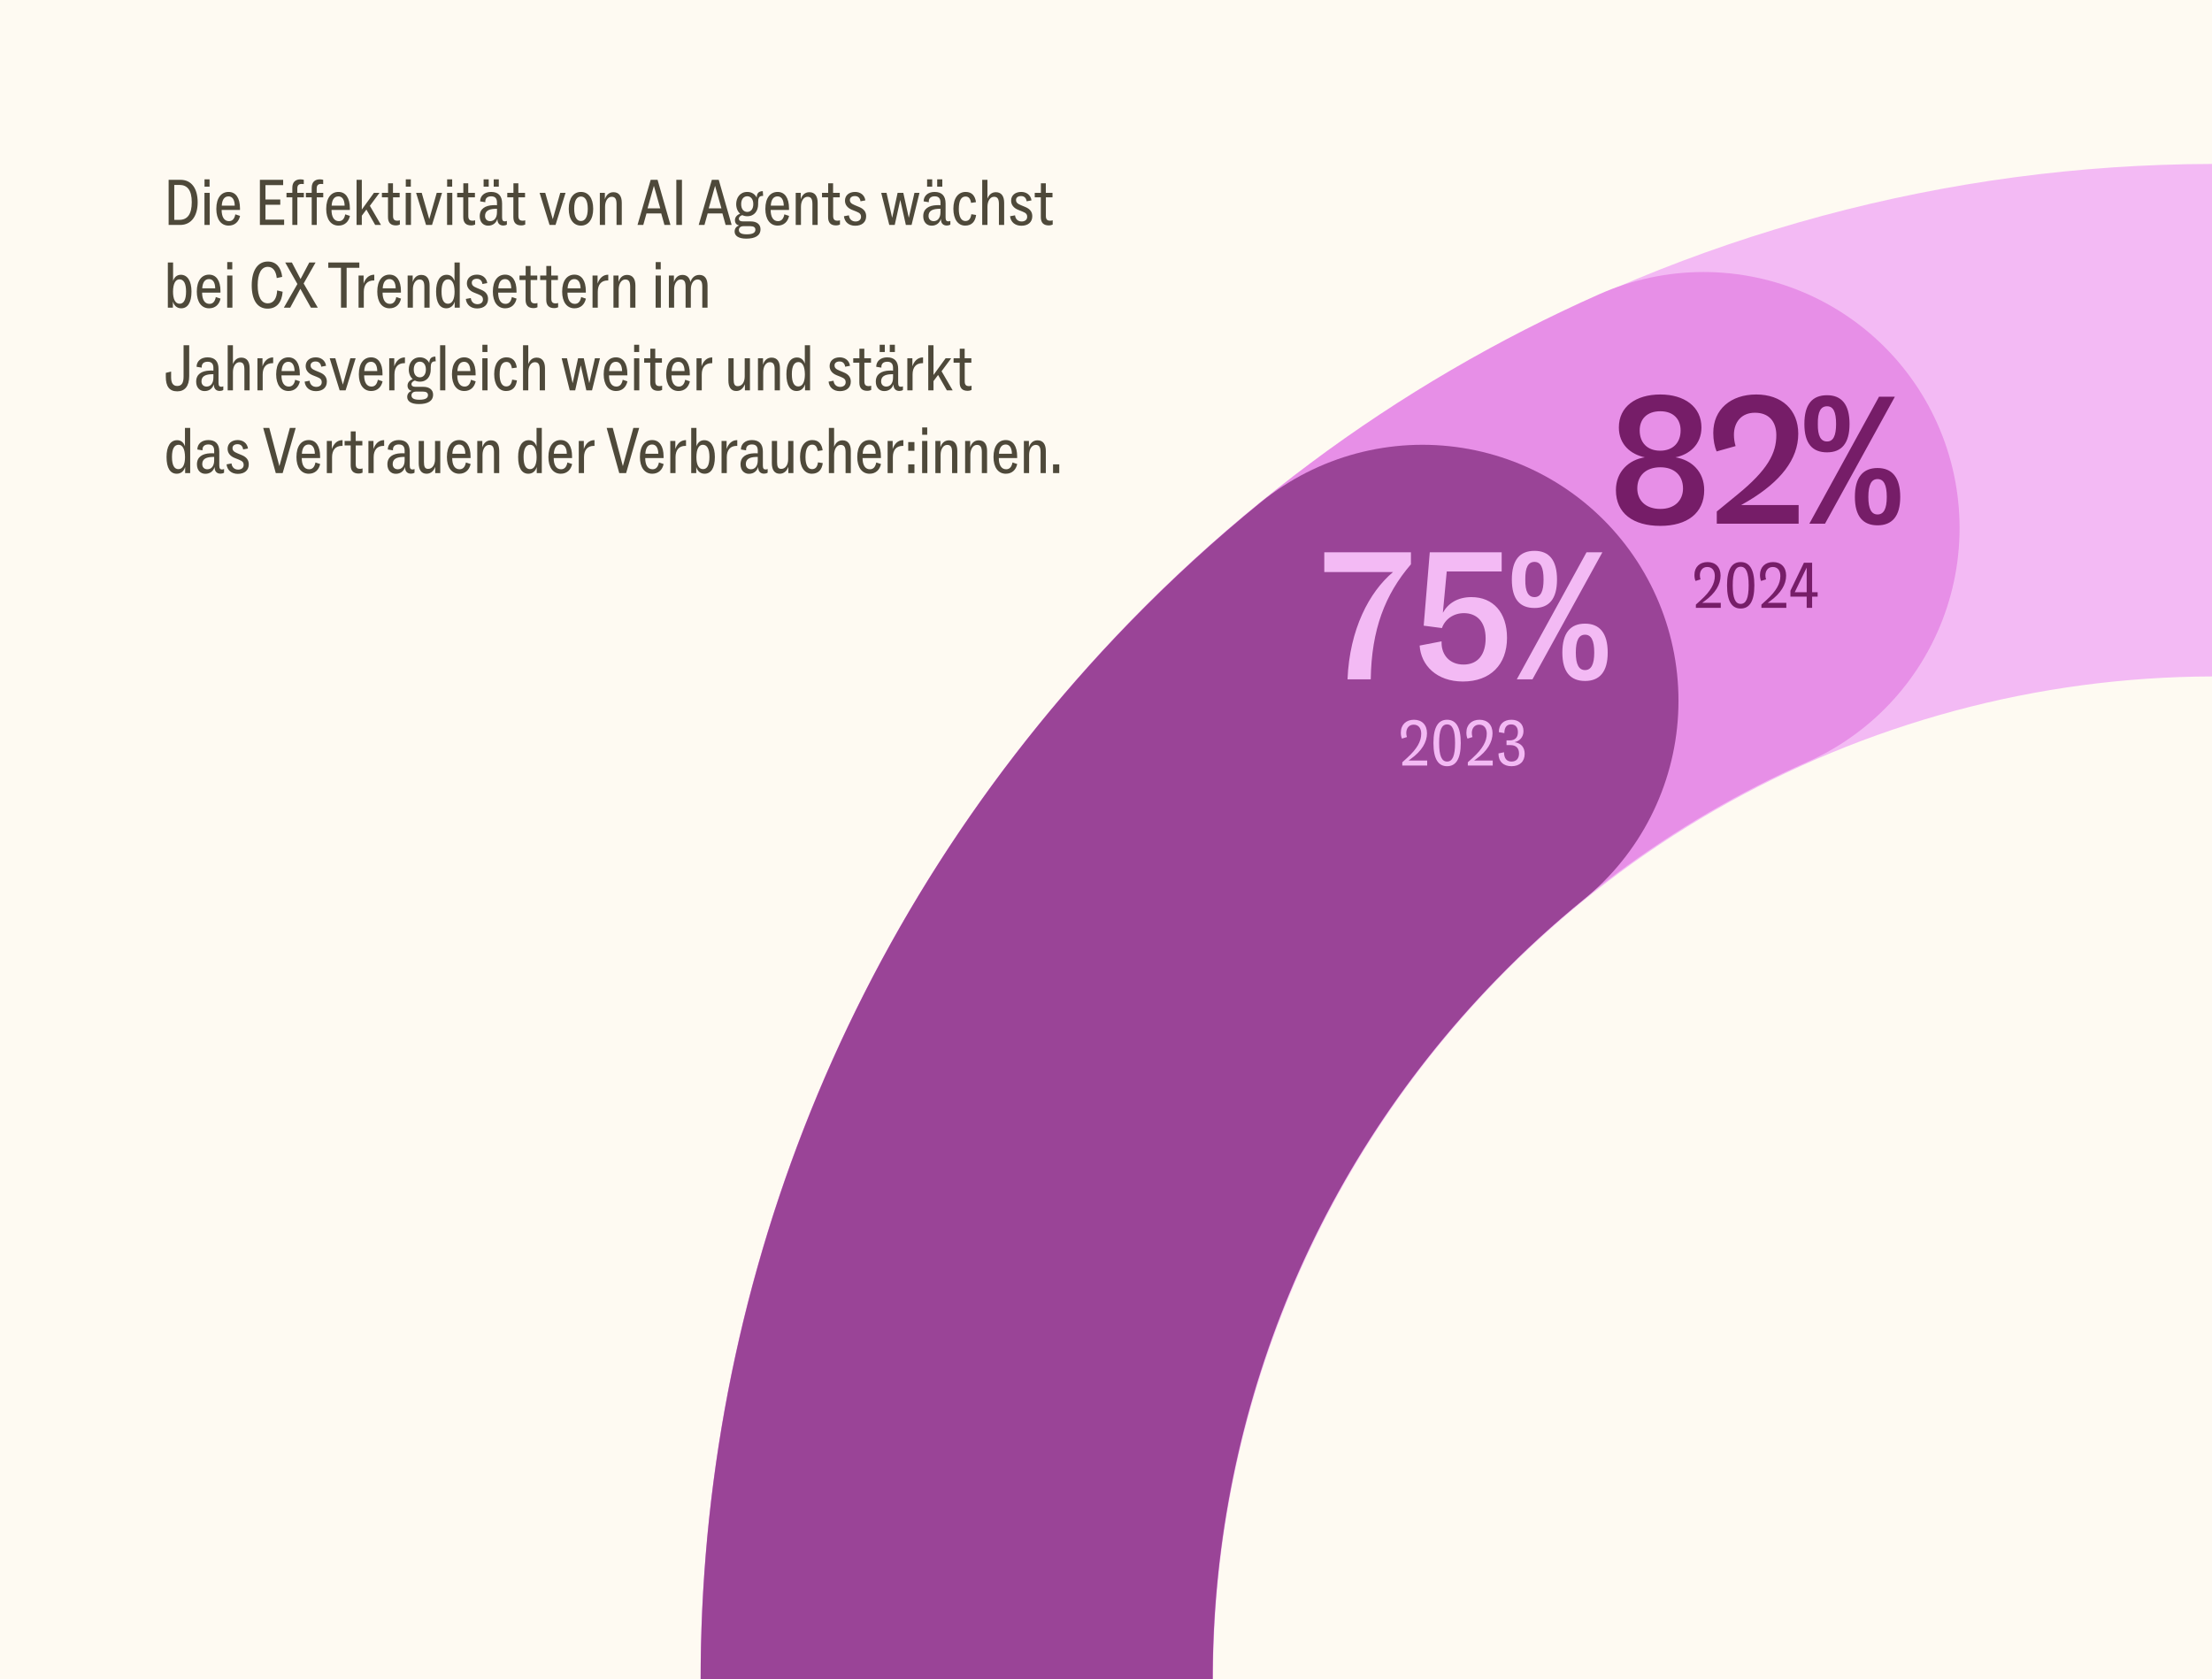 <?xml version="1.0" encoding="UTF-8"?>
<svg xmlns="http://www.w3.org/2000/svg" width="615" height="467" viewBox="0 0 615 467" fill="none">
  <rect x="0" y="0" width="615" height="467" fill="#808080" stroke="none"/>
  <g clip-path="url(#clip0_10555_2854)">
    <rect width="615" height="466.944" fill="#FEFAF2"></rect>
    <ellipse cx="349.911" cy="349.757" rx="349.911" ry="349.757" transform="matrix(-0.729 -0.684 0.683 -0.731 631.834 962.089)" stroke="#F3BAF4" stroke-width="142.361"></ellipse>
    <path d="M389.625 734.291C242.336 609.259 224.025 388.26 348.726 240.675C383.981 198.951 426.891 167.562 473.639 146.824" stroke="#E78FE7" stroke-width="142.361" stroke-linecap="round"></path>
    <path d="M371.723 718.084C233.412 583.187 230.394 361.451 364.982 222.823C374.718 212.795 384.908 203.476 395.486 194.868" stroke="#9A4497" stroke-width="142.361" stroke-linecap="round"></path>
    <path d="M465.824 127.176C470.283 127.893 473.819 131.122 473.819 136.298C473.819 142.705 469.053 146.241 461.621 146.241C454.088 146.241 449.27 142.756 449.27 136.298C449.27 131.122 452.909 127.842 457.316 127.176C453.37 126.356 450.09 123.588 450.09 118.873C450.09 113.082 454.805 109.7 461.621 109.7C468.284 109.7 473.05 113.082 473.05 118.873C473.05 123.588 469.719 126.407 465.824 127.176ZM461.621 114.363C457.931 114.363 455.881 116.516 455.881 119.693C455.881 123.127 458.034 125.331 461.57 125.331C465.106 125.331 467.259 123.127 467.259 119.693C467.259 116.567 465.26 114.363 461.621 114.363ZM461.621 141.526C465.721 141.526 467.925 139.066 467.925 135.837C467.925 132.198 465.516 129.943 461.621 129.943C457.675 129.943 455.215 132.198 455.215 135.837C455.215 139.066 457.47 141.526 461.621 141.526ZM486.13 139.271L484.08 140.45H500.07V145.626H477.315V142.243L483.004 137.58C491.511 130.661 493.869 125.997 493.869 121.026C493.869 117.182 491.768 114.773 487.924 114.773C484.131 114.773 482.081 117.438 482.081 120.923C482.081 121.948 482.235 123.025 482.543 124.05L477.264 125.536C476.7 124.152 476.341 122.461 476.341 120.36C476.341 113.851 481.21 109.7 488.283 109.7C495.406 109.7 499.968 114.005 499.968 120.616C499.968 127.74 494.996 133.941 486.13 139.271ZM507.974 125.792C503.874 125.792 501.67 123.332 501.67 117.9C501.67 112.416 503.874 109.905 507.974 109.905C511.971 109.905 514.226 112.416 514.226 117.9C514.226 123.332 511.971 125.792 507.974 125.792ZM507.41 145.626H503.054L522.426 110.315H526.834L507.41 145.626ZM507.974 122.768C509.665 122.768 510.485 121.231 510.485 117.9C510.485 114.466 509.665 112.98 507.974 112.98C506.231 112.98 505.36 114.466 505.411 117.9C505.36 121.231 506.231 122.768 507.974 122.768ZM522.016 146.087C517.967 146.087 515.712 143.576 515.712 138.195C515.712 132.711 517.967 130.148 522.016 130.148C526.014 130.148 528.32 132.711 528.32 138.195C528.32 143.627 526.014 146.087 522.016 146.087ZM522.016 143.063C523.707 143.063 524.579 141.526 524.579 138.195C524.579 134.761 523.707 133.223 522.016 133.223C520.325 133.223 519.454 134.761 519.454 138.195C519.454 141.526 520.325 143.063 522.016 143.063Z" fill="#761D68"></path>
    <path d="M473.836 167.22L473.253 167.639H478.428V169.042H471.503V168.131L472.852 166.91C475.658 164.359 476.77 162.264 476.77 160.186C476.77 158.71 476.059 157.672 474.674 157.672C473.307 157.672 472.615 158.747 472.615 159.986C472.615 160.369 472.67 160.751 472.797 161.116L471.412 161.553C471.212 161.116 471.102 160.569 471.102 159.877C471.102 157.672 472.578 156.305 474.747 156.305C476.952 156.305 478.373 157.708 478.373 160.059C478.373 162.501 476.952 164.997 473.836 167.22ZM483.956 169.225C481.641 169.225 480.165 167.421 480.165 162.774C480.165 158.109 481.641 156.305 483.956 156.305C486.288 156.305 487.764 158.109 487.764 162.774C487.764 167.421 486.288 169.225 483.956 169.225ZM483.956 167.931C485.45 167.931 486.179 166.364 486.179 162.774C486.179 159.166 485.45 157.599 483.956 157.599C482.48 157.599 481.751 159.166 481.751 162.774C481.751 166.364 482.48 167.931 483.956 167.931ZM492.058 167.22L491.475 167.639H496.65V169.042H489.726V168.131L491.074 166.91C493.88 164.359 494.992 162.264 494.992 160.186C494.992 158.71 494.281 157.672 492.896 157.672C491.53 157.672 490.837 158.747 490.837 159.986C490.837 160.369 490.892 160.751 491.019 161.116L489.634 161.553C489.434 161.116 489.325 160.569 489.325 159.877C489.325 157.672 490.801 156.305 492.969 156.305C495.174 156.305 496.595 157.708 496.595 160.059C496.595 162.501 495.174 164.997 492.058 167.22ZM503.823 156.487V164.687H505.354V165.926H503.823V169.042H502.31V165.926H497.791V164.268L501.545 156.487H503.823ZM502.31 157.836L498.994 164.687H502.31V157.836Z" fill="#761D68"></path>
    <path d="M368.193 159.077V153.593H392.281V156.924C385.054 165.329 381.313 175.118 381.108 188.904H374.651C375.214 175.016 380.698 164.612 387.309 159.077H368.193ZM409.102 166.047C415.098 166.047 418.993 170.301 418.993 177.373C418.993 184.856 414.329 189.519 406.744 189.519C399.416 189.519 395.059 185.009 394.701 179.526L400.799 178.347V178.757C400.799 182.088 403.003 184.804 406.898 184.804C410.998 184.804 413.048 181.883 413.048 177.527C413.048 172.709 410.434 170.506 407.001 170.506C404.079 170.506 401.722 172.248 400.902 174.657L395.828 173.991L397.519 153.593H417.507V158.923H402.234L401.158 170.403C402.593 167.789 405.258 166.047 409.102 166.047ZM426.641 169.071C422.541 169.071 420.337 166.611 420.337 161.178C420.337 155.694 422.541 153.183 426.641 153.183C430.638 153.183 432.893 155.694 432.893 161.178C432.893 166.611 430.638 169.071 426.641 169.071ZM426.077 188.904H421.721L441.093 153.593H445.501L426.077 188.904ZM426.641 166.047C428.332 166.047 429.152 164.509 429.152 161.178C429.152 157.744 428.332 156.258 426.641 156.258C424.898 156.258 424.027 157.744 424.078 161.178C424.027 164.509 424.898 166.047 426.641 166.047ZM440.683 189.366C436.634 189.366 434.379 186.854 434.379 181.473C434.379 175.989 436.634 173.427 440.683 173.427C444.681 173.427 446.987 175.989 446.987 181.473C446.987 186.906 444.681 189.366 440.683 189.366ZM440.683 186.342C442.374 186.342 443.246 184.804 443.246 181.473C443.246 178.039 442.374 176.502 440.683 176.502C438.992 176.502 438.121 178.039 438.121 181.473C438.121 184.804 438.992 186.342 440.683 186.342Z" fill="#F3BAF4"></path>
    <path d="M392.207 211.068L391.624 211.488H396.799V212.891H389.875V211.98L391.223 210.759C394.029 208.208 395.141 206.112 395.141 204.035C395.141 202.559 394.43 201.52 393.045 201.52C391.679 201.52 390.986 202.595 390.986 203.834C390.986 204.217 391.041 204.6 391.169 204.964L389.784 205.401C389.583 204.964 389.474 204.417 389.474 203.725C389.474 201.52 390.95 200.153 393.118 200.153C395.323 200.153 396.745 201.556 396.745 203.907C396.745 206.349 395.323 208.845 392.207 211.068ZM402.327 213.073C400.013 213.073 398.537 211.269 398.537 206.622C398.537 201.957 400.013 200.153 402.327 200.153C404.659 200.153 406.135 201.957 406.135 206.622C406.135 211.269 404.659 213.073 402.327 213.073ZM402.327 211.779C403.821 211.779 404.55 210.212 404.55 206.622C404.55 203.014 403.821 201.447 402.327 201.447C400.851 201.447 400.122 203.014 400.122 206.622C400.122 210.212 400.851 211.779 402.327 211.779ZM410.429 211.068L409.846 211.488H415.021V212.891H408.097V211.98L409.445 210.759C412.252 208.208 413.363 206.112 413.363 204.035C413.363 202.559 412.653 201.52 411.268 201.52C409.901 201.52 409.209 202.595 409.209 203.834C409.209 204.217 409.263 204.6 409.391 204.964L408.006 205.401C407.805 204.964 407.696 204.417 407.696 203.725C407.696 201.52 409.172 200.153 411.341 200.153C413.545 200.153 414.967 201.556 414.967 203.907C414.967 206.349 413.545 208.845 410.429 211.068ZM421.078 206.385C423.064 206.677 423.902 207.989 423.902 209.629C423.902 211.761 422.535 213.073 420.239 213.073C418.035 213.073 416.613 211.797 416.613 209.52L418.162 209.192C418.162 210.959 418.982 211.779 420.239 211.779C421.606 211.779 422.335 210.904 422.335 209.538C422.335 208.153 421.606 207.205 419.966 207.205H418.855V205.893H419.729C421.296 205.893 422.025 205.019 422.025 203.579C422.025 202.249 421.333 201.447 420.148 201.447C418.909 201.447 418.271 202.267 418.253 203.871L416.723 203.597C416.723 201.392 418.071 200.153 420.239 200.153C422.189 200.153 423.574 201.283 423.574 203.306C423.574 205.019 422.444 206.112 421.078 206.385Z" fill="#F3BAF4"></path>
    <path d="M50.055 62.556H46.885V50.003H50.183C53.28 50.003 54.956 52.462 54.956 56.27C54.956 59.823 53.371 62.556 50.055 62.556ZM48.452 51.424V61.135H49.873C52.132 61.135 53.316 59.55 53.316 56.216C53.316 52.881 52.077 51.424 49.891 51.424H48.452ZM58.265 51.898H56.862V49.875H58.265V51.898ZM58.301 62.556H56.844V53.628H58.301V62.556ZM65.428 59.605L66.74 60.042C66.394 61.663 65.282 62.738 63.57 62.738C61.456 62.738 60.144 60.989 60.144 58.092C60.144 54.94 61.584 53.373 63.551 53.373C65.574 53.373 66.722 55.068 66.722 57.947V58.384H61.62C61.62 60.26 62.294 61.499 63.661 61.499C64.626 61.499 65.191 60.843 65.428 59.605ZM63.533 54.612C62.422 54.612 61.748 55.487 61.657 57.181H65.264C65.228 55.432 64.553 54.612 63.533 54.612ZM78.999 62.556H72.257V50.003H78.726V51.478H73.806V55.487H77.924V56.944H73.806V61.08H78.999V62.556ZM82.677 62.556H81.274V54.867H79.653V53.628H81.274V52.207C81.274 50.531 82.258 49.875 83.552 49.875C83.88 49.875 84.19 49.93 84.463 50.003V51.187C84.263 51.169 84.044 51.15 83.88 51.15C83.005 51.15 82.659 51.569 82.659 52.462V53.628H84.481V54.867H82.677V62.556ZM88.069 62.556H86.666V54.867H85.044V53.628H86.666V52.207C86.666 50.531 87.65 49.875 88.943 49.875C89.271 49.875 89.581 49.93 89.854 50.003V51.187C89.654 51.169 89.435 51.15 89.271 51.15C88.397 51.15 88.05 51.569 88.05 52.462V53.628H89.872V54.867H88.069V62.556ZM95.978 59.605L97.29 60.042C96.944 61.663 95.833 62.738 94.12 62.738C92.007 62.738 90.695 60.989 90.695 58.092C90.695 54.94 92.134 53.373 94.102 53.373C96.124 53.373 97.272 55.068 97.272 57.947V58.384H92.171C92.171 60.26 92.845 61.499 94.211 61.499C95.177 61.499 95.742 60.843 95.978 59.605ZM94.084 54.612C92.972 54.612 92.298 55.487 92.207 57.181H95.815C95.778 55.432 95.104 54.612 94.084 54.612ZM105.515 53.628L102.836 57.236L105.934 62.556H104.312L101.871 58.275L100.595 59.987V62.556H99.138V50.003H100.595V58.275L103.966 53.628H105.515ZM107.875 54.867H106.181V53.628H107.894V50.968H109.26V53.628H111.119V54.867H109.278V60.042C109.278 60.989 109.624 61.372 110.463 61.372C110.663 61.372 110.918 61.354 111.173 61.263V62.447C110.936 62.574 110.517 62.684 110.062 62.684C108.641 62.684 107.875 61.937 107.875 60.388V54.867ZM114.224 51.898H112.821V49.875H114.224V51.898ZM114.26 62.556H112.803V53.628H114.26V62.556ZM119.346 60.953L121.423 53.628H122.899L120.111 62.556H118.453L115.684 53.628H117.251L119.346 60.953ZM125.718 51.898H124.315V49.875H125.718V51.898ZM125.754 62.556H124.297V53.628H125.754V62.556ZM128.8 54.867H127.105V53.628H128.818V50.968H130.185V53.628H132.043V54.867H130.203V60.042C130.203 60.989 130.549 61.372 131.387 61.372C131.588 61.372 131.843 61.354 132.098 61.263V62.447C131.861 62.574 131.442 62.684 130.986 62.684C129.565 62.684 128.8 61.937 128.8 60.388V54.867ZM134.456 49.875H135.877V51.898H134.456V49.875ZM137.262 49.875H138.683V51.898H137.262V49.875ZM140.341 61.554C140.541 61.554 140.742 61.518 140.924 61.426V62.447C140.687 62.629 140.25 62.72 139.94 62.72C138.974 62.72 138.3 62.155 138.3 60.953V60.862C137.936 61.991 137.061 62.757 135.713 62.757C134.383 62.757 133.381 61.791 133.381 60.133C133.381 58.019 134.948 57.145 137.098 57.054C137.48 57.035 137.845 57.035 138.173 57.072V56.307C138.173 55.268 137.735 54.594 136.569 54.594C135.531 54.594 134.93 55.122 134.93 55.997V56.234L133.49 55.997C133.508 54.448 134.693 53.373 136.551 53.373C138.574 53.373 139.594 54.503 139.594 56.562V60.479C139.594 61.317 139.885 61.554 140.341 61.554ZM136.278 61.499C137.389 61.499 138.173 60.607 138.173 59.022V58.056C137.972 58.056 137.754 58.056 137.499 58.074C135.859 58.165 134.857 58.694 134.857 60.06C134.857 60.935 135.422 61.499 136.278 61.499ZM142.732 54.867H141.037V53.628H142.75V50.968H144.116V53.628H145.975V54.867H144.135V60.042C144.135 60.989 144.481 61.372 145.319 61.372C145.519 61.372 145.775 61.354 146.03 61.263V62.447C145.793 62.574 145.374 62.684 144.918 62.684C143.497 62.684 142.732 61.937 142.732 60.388V54.867ZM153.687 60.953L155.764 53.628H157.24L154.452 62.556H152.794L150.024 53.628H151.591L153.687 60.953ZM161.519 62.738C159.497 62.738 158.13 61.062 158.13 58.056C158.13 55.05 159.497 53.373 161.519 53.373C163.56 53.373 164.926 55.05 164.926 58.056C164.926 61.062 163.56 62.738 161.519 62.738ZM161.519 61.463C162.63 61.463 163.414 60.424 163.414 58.056C163.414 55.669 162.63 54.649 161.519 54.649C160.426 54.649 159.642 55.669 159.642 58.056C159.642 60.424 160.426 61.463 161.519 61.463ZM170.558 53.446C172.162 53.446 172.872 54.63 172.872 56.398V62.556H171.415V56.799C171.415 55.469 171.123 54.722 170.066 54.722C168.973 54.722 168.226 55.888 168.226 57.509V62.556H166.769V53.628H168.172V55.432C168.481 54.375 169.228 53.446 170.558 53.446ZM178.85 62.556H177.246L180.909 50.003H182.822L186.411 62.556H184.735L183.842 59.349H179.743L178.85 62.556ZM181.801 51.679L180.034 57.947H183.569L181.801 51.679ZM189.603 62.556H188.036V50.003H189.603V62.556ZM195.86 62.556H194.256L197.919 50.003H199.832L203.421 62.556H201.745L200.852 59.349H196.753L195.86 62.556ZM198.811 51.679L197.044 57.947H200.579L198.811 51.679ZM206.377 59.823C205.866 59.987 205.429 60.352 205.429 60.789C205.429 61.335 205.812 61.572 206.595 61.572H208.727C210.403 61.572 211.442 62.392 211.442 63.74C211.442 65.562 209.893 66.364 207.488 66.364C205.283 66.364 204.245 65.544 204.245 64.396C204.245 63.467 204.81 62.939 205.466 62.702C204.791 62.538 204.336 62.064 204.336 61.226C204.336 60.279 205.065 59.696 205.775 59.422C205.083 58.821 204.682 57.874 204.682 56.762C204.682 55.031 205.702 53.373 207.761 53.373C209.037 53.373 209.911 54.029 210.385 54.94C210.44 53.774 210.859 53.191 212.079 53.155L212.17 54.485H211.988C211.041 54.485 210.786 55.086 210.786 56.197V56.762C210.786 58.584 209.802 60.133 207.761 60.133C207.251 60.133 206.777 60.024 206.377 59.823ZM207.761 54.576C206.777 54.576 206.067 55.359 206.067 56.762C206.067 58.165 206.777 58.93 207.761 58.93C208.727 58.93 209.437 58.165 209.437 56.762C209.437 55.359 208.727 54.576 207.761 54.576ZM208.672 62.902H206.686C205.939 62.902 205.429 63.303 205.429 63.941C205.429 64.724 206.067 65.162 207.597 65.162C209.346 65.162 210.021 64.688 210.021 63.868C210.021 63.194 209.492 62.902 208.672 62.902ZM218.074 59.605L219.386 60.042C219.04 61.663 217.928 62.738 216.215 62.738C214.102 62.738 212.79 60.989 212.79 58.092C212.79 54.94 214.229 53.373 216.197 53.373C218.22 53.373 219.367 55.068 219.367 57.947V58.384H214.266C214.266 60.26 214.94 61.499 216.307 61.499C217.272 61.499 217.837 60.843 218.074 59.605ZM216.179 54.612C215.068 54.612 214.393 55.487 214.302 57.181H217.91C217.873 55.432 217.199 54.612 216.179 54.612ZM225.023 53.446C226.626 53.446 227.337 54.63 227.337 56.398V62.556H225.879V56.799C225.879 55.469 225.587 54.722 224.531 54.722C223.438 54.722 222.691 55.888 222.691 57.509V62.556H221.233V53.628H222.636V55.432C222.946 54.375 223.693 53.446 225.023 53.446ZM230.238 54.867H228.543V53.628H230.256V50.968H231.622V53.628H233.481V54.867H231.641V60.042C231.641 60.989 231.987 61.372 232.825 61.372C233.025 61.372 233.28 61.354 233.535 61.263V62.447C233.299 62.574 232.879 62.684 232.424 62.684C231.003 62.684 230.238 61.937 230.238 60.388V54.867ZM234.636 60.133L236.021 59.878C236.13 60.971 236.877 61.59 237.861 61.59C238.827 61.59 239.392 61.044 239.392 60.315C239.392 59.568 239.064 59.222 238.062 58.821L236.877 58.347C235.62 57.837 234.928 56.944 234.928 55.797C234.928 54.321 236.076 53.373 237.734 53.373C239.173 53.373 240.376 54.193 240.594 55.724L239.246 55.979C239.155 55.232 238.718 54.521 237.697 54.521C236.823 54.521 236.294 54.958 236.294 55.596C236.294 56.307 236.695 56.653 237.697 57.072L238.882 57.564C240.303 58.147 240.813 59.04 240.813 60.133C240.813 61.773 239.665 62.775 237.77 62.775C236.039 62.775 234.819 61.773 234.636 60.133ZM252.675 60.57L254.242 53.628H255.645L253.44 62.556H251.855L250.307 55.596L248.758 62.556H247.246L245.005 53.628H246.48L248.047 60.57L249.56 53.628H251.145L252.675 60.57ZM257.761 49.875H259.182V51.898H257.761V49.875ZM260.567 49.875H261.988V51.898H260.567V49.875ZM263.646 61.554C263.847 61.554 264.047 61.518 264.229 61.426V62.447C263.992 62.629 263.555 62.72 263.245 62.72C262.28 62.72 261.606 62.155 261.606 60.953V60.862C261.241 61.991 260.367 62.757 259.018 62.757C257.688 62.757 256.686 61.791 256.686 60.133C256.686 58.019 258.253 57.145 260.403 57.054C260.786 57.035 261.15 57.035 261.478 57.072V56.307C261.478 55.268 261.041 54.594 259.875 54.594C258.836 54.594 258.235 55.122 258.235 55.997V56.234L256.796 55.997C256.814 54.448 257.998 53.373 259.856 53.373C261.879 53.373 262.899 54.503 262.899 56.562V60.479C262.899 61.317 263.191 61.554 263.646 61.554ZM259.583 61.499C260.695 61.499 261.478 60.607 261.478 59.022V58.056C261.278 58.056 261.059 58.056 260.804 58.074C259.164 58.165 258.162 58.694 258.162 60.06C258.162 60.935 258.727 61.499 259.583 61.499ZM268.345 62.738C266.305 62.738 265.066 60.898 265.066 58.056C265.066 55.086 266.414 53.373 268.491 53.373C270.24 53.373 271.115 54.485 271.352 56.216L269.985 56.416C269.803 55.268 269.366 54.649 268.455 54.649C267.27 54.649 266.578 55.724 266.578 58.129C266.578 60.224 267.216 61.463 268.4 61.463C269.348 61.463 269.876 60.862 270.058 59.568L271.388 59.787C271.151 61.609 270.186 62.738 268.345 62.738ZM276.871 53.446C278.475 53.446 279.185 54.63 279.185 56.398V62.556H277.728V56.799C277.728 55.469 277.436 54.722 276.379 54.722C275.286 54.722 274.539 55.888 274.539 57.509V62.556H273.082V50.003H274.539V55.268C274.885 54.284 275.614 53.446 276.871 53.446ZM280.827 60.133L282.212 59.878C282.321 60.971 283.068 61.59 284.052 61.59C285.018 61.59 285.582 61.044 285.582 60.315C285.582 59.568 285.254 59.222 284.252 58.821L283.068 58.347C281.811 57.837 281.119 56.944 281.119 55.797C281.119 54.321 282.266 53.373 283.924 53.373C285.364 53.373 286.566 54.193 286.785 55.724L285.437 55.979C285.346 55.232 284.908 54.521 283.888 54.521C283.013 54.521 282.485 54.958 282.485 55.596C282.485 56.307 282.886 56.653 283.888 57.072L285.072 57.564C286.493 58.147 287.004 59.04 287.004 60.133C287.004 61.773 285.856 62.775 283.961 62.775C282.23 62.775 281.009 61.773 280.827 60.133ZM289.381 54.867H287.687V53.628H289.4V50.968H290.766V53.628H292.625V54.867H290.784V60.042C290.784 60.989 291.131 61.372 291.969 61.372C292.169 61.372 292.424 61.354 292.679 61.263V62.447C292.442 62.574 292.023 62.684 291.568 62.684C290.147 62.684 289.381 61.937 289.381 60.388V54.867ZM50.274 76.41C52.15 76.41 53.243 78.195 53.243 81.074C53.243 84.208 52.132 85.738 50.383 85.738C49.272 85.738 48.415 85.064 48.069 83.862V85.556H46.666V73.003H48.124V78.141C48.433 77.157 49.126 76.41 50.274 76.41ZM49.946 84.463C51.039 84.463 51.731 83.461 51.731 81.056C51.731 78.796 51.075 77.685 49.891 77.685C48.798 77.685 48.124 78.851 48.105 81.111C48.105 83.115 48.688 84.463 49.946 84.463ZM60.001 82.605L61.313 83.042C60.967 84.663 59.855 85.738 58.143 85.738C56.029 85.738 54.717 83.989 54.717 81.092C54.717 77.94 56.157 76.373 58.124 76.373C60.147 76.373 61.295 78.068 61.295 80.947V81.384H56.193C56.193 83.26 56.867 84.499 58.234 84.499C59.2 84.499 59.764 83.844 60.001 82.605ZM58.106 77.612C56.995 77.612 56.321 78.487 56.23 80.181H59.837C59.801 78.432 59.127 77.612 58.106 77.612ZM64.581 74.897H63.178V72.875H64.581V74.897ZM64.618 85.556H63.16V76.628H64.618V85.556ZM74.395 85.829C71.516 85.829 69.985 83.388 69.985 79.361C69.985 74.934 71.844 72.729 74.468 72.729C76.818 72.729 78.166 74.406 78.458 76.993L76.945 77.321C76.763 75.535 75.98 74.205 74.468 74.205C72.609 74.205 71.644 76.136 71.644 79.325C71.644 82.532 72.609 84.354 74.468 84.354C76.053 84.354 76.964 82.987 77.055 80.764L78.585 81.129C78.367 84.026 76.964 85.829 74.395 85.829ZM80.685 85.556H78.917L82.689 78.979L79.3 73.003H81.158L83.564 77.594L85.987 73.003H87.736L84.42 78.833L88.355 85.556H86.442L83.509 80.309L80.685 85.556ZM96.373 85.556H94.806V74.478H91.272V73.003H99.908V74.478H96.373V85.556ZM101.147 85.556H99.689V76.628H101.092V78.869C101.566 77.466 102.531 76.391 104.044 76.391H104.062V77.995H103.862C102.131 77.995 101.147 79.143 101.147 81.129V85.556ZM110.177 82.605L111.489 83.042C111.143 84.663 110.032 85.738 108.319 85.738C106.205 85.738 104.894 83.989 104.894 81.092C104.894 77.94 106.333 76.373 108.301 76.373C110.323 76.373 111.471 78.068 111.471 80.947V81.384H106.369C106.369 83.26 107.043 84.499 108.41 84.499C109.376 84.499 109.94 83.844 110.177 82.605ZM108.282 77.612C107.171 77.612 106.497 78.487 106.406 80.181H110.013C109.977 78.432 109.303 77.612 108.282 77.612ZM117.126 76.446C118.729 76.446 119.44 77.63 119.44 79.398V85.556H117.982V79.799C117.982 78.469 117.691 77.722 116.634 77.722C115.541 77.722 114.794 78.888 114.794 80.509V85.556H113.336V76.628H114.739V78.432C115.049 77.375 115.796 76.446 117.126 76.446ZM126.366 78.141V73.003H127.823V85.556H126.42V83.862C126.074 85.064 125.199 85.738 124.088 85.738C122.302 85.738 121.246 84.208 121.246 81.074C121.246 78.195 122.284 76.41 124.197 76.41C125.363 76.41 126.056 77.157 126.366 78.141ZM124.544 84.463C125.801 84.463 126.384 83.115 126.384 81.111C126.366 78.851 125.691 77.685 124.598 77.685C123.414 77.685 122.758 78.796 122.758 81.056C122.758 83.461 123.45 84.463 124.544 84.463ZM129.516 83.133L130.9 82.878C131.01 83.971 131.757 84.591 132.741 84.591C133.706 84.591 134.271 84.044 134.271 83.315C134.271 82.568 133.943 82.222 132.941 81.821L131.757 81.347C130.499 80.837 129.807 79.944 129.807 78.796C129.807 77.321 130.955 76.373 132.613 76.373C134.052 76.373 135.255 77.193 135.474 78.724L134.125 78.979C134.034 78.232 133.597 77.521 132.577 77.521C131.702 77.521 131.174 77.958 131.174 78.596C131.174 79.307 131.574 79.653 132.577 80.072L133.761 80.564C135.182 81.147 135.692 82.04 135.692 83.133C135.692 84.773 134.544 85.775 132.649 85.775C130.919 85.775 129.698 84.773 129.516 83.133ZM142.311 82.605L143.623 83.042C143.277 84.663 142.166 85.738 140.453 85.738C138.339 85.738 137.028 83.989 137.028 81.092C137.028 77.94 138.467 76.373 140.435 76.373C142.457 76.373 143.605 78.068 143.605 80.947V81.384H138.503C138.503 83.26 139.178 84.499 140.544 84.499C141.51 84.499 142.075 83.844 142.311 82.605ZM140.417 77.612C139.305 77.612 138.631 78.487 138.54 80.181H142.147C142.111 78.432 141.437 77.612 140.417 77.612ZM146.13 77.867H144.436V76.628H146.148V73.968H147.515V76.628H149.373V77.867H147.533V83.042C147.533 83.989 147.879 84.372 148.717 84.372C148.918 84.372 149.173 84.354 149.428 84.263V85.447C149.191 85.574 148.772 85.684 148.317 85.684C146.895 85.684 146.13 84.937 146.13 83.388V77.867ZM151.877 77.867H150.183V76.628H151.896V73.968H153.262V76.628H155.121V77.867H153.28V83.042C153.28 83.989 153.626 84.372 154.465 84.372C154.665 84.372 154.92 84.354 155.175 84.263V85.447C154.938 85.574 154.519 85.684 154.064 85.684C152.643 85.684 151.877 84.937 151.877 83.388V77.867ZM161.581 82.605L162.893 83.042C162.547 84.663 161.435 85.738 159.723 85.738C157.609 85.738 156.297 83.989 156.297 81.092C156.297 77.94 157.737 76.373 159.705 76.373C161.727 76.373 162.875 78.068 162.875 80.947V81.384H157.773C157.773 83.26 158.447 84.499 159.814 84.499C160.78 84.499 161.344 83.844 161.581 82.605ZM159.686 77.612C158.575 77.612 157.901 78.487 157.81 80.181H161.417C161.381 78.432 160.707 77.612 159.686 77.612ZM166.198 85.556H164.74V76.628H166.143V78.869C166.617 77.466 167.583 76.391 169.095 76.391H169.113V77.995H168.913C167.182 77.995 166.198 79.143 166.198 81.129V85.556ZM174.348 76.446C175.952 76.446 176.662 77.63 176.662 79.398V85.556H175.205V79.799C175.205 78.469 174.913 77.722 173.856 77.722C172.763 77.722 172.016 78.888 172.016 80.509V85.556H170.559V76.628H171.961V78.432C172.271 77.375 173.018 76.446 174.348 76.446ZM183.705 74.897H182.302V72.875H183.705V74.897ZM183.742 85.556H182.284V76.628H183.742V85.556ZM187.425 85.556H185.967V76.628H187.37V78.45C187.68 77.412 188.409 76.446 189.739 76.446C190.996 76.446 191.725 77.211 191.962 78.45C192.271 77.412 193.055 76.446 194.44 76.446C196.025 76.446 196.717 77.63 196.717 79.398V85.556H195.259V79.78C195.259 78.45 194.968 77.722 193.929 77.722C192.818 77.722 192.071 78.888 192.071 80.509V85.556H190.613V79.78C190.613 78.45 190.322 77.722 189.265 77.722C188.172 77.722 187.425 78.888 187.425 80.509V85.556ZM49.272 108.829C47.085 108.829 46.101 107.427 46.101 104.803V103.691L47.577 103.327V104.912C47.577 106.479 48.087 107.335 49.272 107.335C50.492 107.335 51.039 106.497 51.039 104.748V96.003H52.606V104.566C52.606 107.427 51.367 108.829 49.272 108.829ZM61.5 107.554C61.701 107.554 61.901 107.518 62.083 107.427V108.447C61.846 108.629 61.409 108.72 61.099 108.72C60.134 108.72 59.46 108.155 59.46 106.953V106.862C59.095 107.991 58.221 108.757 56.872 108.757C55.542 108.757 54.54 107.791 54.54 106.133C54.54 104.019 56.107 103.145 58.257 103.054C58.64 103.035 59.004 103.035 59.332 103.072V102.307C59.332 101.268 58.895 100.594 57.729 100.594C56.69 100.594 56.089 101.122 56.089 101.997V102.234L54.65 101.997C54.668 100.448 55.852 99.373 57.711 99.373C59.733 99.373 60.753 100.503 60.753 102.562V106.479C60.753 107.317 61.045 107.554 61.5 107.554ZM57.437 107.499C58.549 107.499 59.332 106.607 59.332 105.021V104.056C59.132 104.056 58.913 104.056 58.658 104.074C57.018 104.165 56.016 104.694 56.016 106.06C56.016 106.935 56.581 107.499 57.437 107.499ZM67.092 99.446C68.696 99.446 69.406 100.63 69.406 102.398V108.556H67.949V102.799C67.949 101.469 67.657 100.722 66.6 100.722C65.507 100.722 64.76 101.888 64.76 103.509V108.556H63.303V96.003H64.76V101.268C65.106 100.284 65.835 99.446 67.092 99.446ZM73.034 108.556H71.576V99.628H72.979V101.869C73.453 100.466 74.419 99.391 75.931 99.391H75.949V100.995H75.749C74.018 100.995 73.034 102.143 73.034 104.129V108.556ZM82.064 105.605L83.376 106.042C83.03 107.663 81.919 108.738 80.206 108.738C78.093 108.738 76.781 106.989 76.781 104.092C76.781 100.94 78.22 99.373 80.188 99.373C82.21 99.373 83.358 101.068 83.358 103.946V104.384H78.257C78.257 106.26 78.931 107.499 80.297 107.499C81.263 107.499 81.828 106.843 82.064 105.605ZM80.17 100.612C79.058 100.612 78.384 101.487 78.293 103.181H81.9C81.864 101.432 81.19 100.612 80.17 100.612ZM84.695 106.133L86.08 105.878C86.189 106.971 86.936 107.59 87.92 107.59C88.886 107.59 89.451 107.044 89.451 106.315C89.451 105.568 89.123 105.222 88.12 104.821L86.936 104.347C85.679 103.837 84.987 102.944 84.987 101.797C84.987 100.321 86.135 99.373 87.793 99.373C89.232 99.373 90.434 100.193 90.653 101.724L89.305 101.979C89.214 101.232 88.776 100.521 87.756 100.521C86.882 100.521 86.353 100.958 86.353 101.596C86.353 102.307 86.754 102.653 87.756 103.072L88.94 103.564C90.362 104.147 90.872 105.04 90.872 106.133C90.872 107.773 89.724 108.775 87.829 108.775C86.098 108.775 84.877 107.773 84.695 106.133ZM95.326 106.953L97.403 99.628H98.879L96.091 108.556H94.433L91.663 99.628H93.23L95.326 106.953ZM105.053 105.605L106.365 106.042C106.019 107.663 104.907 108.738 103.195 108.738C101.081 108.738 99.769 106.989 99.769 104.092C99.769 100.94 101.209 99.373 103.176 99.373C105.199 99.373 106.347 101.068 106.347 103.946V104.384H101.245C101.245 106.26 101.919 107.499 103.286 107.499C104.251 107.499 104.816 106.843 105.053 105.605ZM103.158 100.612C102.047 100.612 101.373 101.487 101.281 103.181H104.889C104.853 101.432 104.178 100.612 103.158 100.612ZM109.67 108.556H108.212V99.628H109.615V101.869C110.089 100.466 111.054 99.391 112.567 99.391H112.585V100.995H112.384C110.653 100.995 109.67 102.143 109.67 104.129V108.556ZM115.348 105.823C114.838 105.987 114.4 106.352 114.4 106.789C114.4 107.335 114.783 107.572 115.566 107.572H117.698C119.374 107.572 120.413 108.392 120.413 109.74C120.413 111.562 118.864 112.364 116.459 112.364C114.254 112.364 113.216 111.544 113.216 110.396C113.216 109.467 113.781 108.939 114.437 108.702C113.763 108.538 113.307 108.064 113.307 107.226C113.307 106.279 114.036 105.696 114.746 105.422C114.054 104.821 113.653 103.874 113.653 102.762C113.653 101.031 114.674 99.373 116.732 99.373C118.008 99.373 118.882 100.029 119.356 100.94C119.411 99.774 119.83 99.191 121.051 99.155L121.142 100.485H120.959C120.012 100.485 119.757 101.086 119.757 102.197V102.762C119.757 104.584 118.773 106.133 116.732 106.133C116.222 106.133 115.749 106.024 115.348 105.823ZM116.732 100.576C115.749 100.576 115.038 101.359 115.038 102.762C115.038 104.165 115.749 104.93 116.732 104.93C117.698 104.93 118.409 104.165 118.409 102.762C118.409 101.359 117.698 100.576 116.732 100.576ZM117.643 108.902H115.657C114.91 108.902 114.4 109.303 114.4 109.941C114.4 110.724 115.038 111.162 116.568 111.162C118.318 111.162 118.992 110.688 118.992 109.868C118.992 109.194 118.463 108.902 117.643 108.902ZM123.815 108.556H122.357V96.003H123.815V108.556ZM130.942 105.605L132.254 106.042C131.907 107.663 130.796 108.738 129.083 108.738C126.97 108.738 125.658 106.989 125.658 104.092C125.658 100.94 127.097 99.373 129.065 99.373C131.087 99.373 132.235 101.068 132.235 103.946V104.384H127.134C127.134 106.26 127.808 107.499 129.174 107.499C130.14 107.499 130.705 106.843 130.942 105.605ZM129.047 100.612C127.935 100.612 127.261 101.487 127.17 103.181H130.778C130.741 101.432 130.067 100.612 129.047 100.612ZM135.522 97.897H134.119V95.875H135.522V97.897ZM135.558 108.556H134.101V99.628H135.558V108.556ZM140.681 108.738C138.64 108.738 137.401 106.898 137.401 104.056C137.401 101.086 138.75 99.373 140.827 99.373C142.576 99.373 143.45 100.485 143.687 102.216L142.321 102.416C142.138 101.268 141.701 100.649 140.79 100.649C139.606 100.649 138.914 101.724 138.914 104.129C138.914 106.224 139.551 107.463 140.736 107.463C141.683 107.463 142.211 106.862 142.394 105.568L143.724 105.787C143.487 107.609 142.521 108.738 140.681 108.738ZM149.207 99.446C150.81 99.446 151.521 100.63 151.521 102.398V108.556H150.063V102.799C150.063 101.469 149.772 100.722 148.715 100.722C147.622 100.722 146.875 101.888 146.875 103.509V108.556H145.417V96.003H146.875V101.268C147.221 100.284 147.95 99.446 149.207 99.446ZM163.835 106.57L165.402 99.628H166.805L164.6 108.556H163.015L161.466 101.596L159.918 108.556H158.405L156.164 99.628H157.64L159.207 106.57L160.719 99.628H162.304L163.835 106.57ZM173.129 105.605L174.441 106.042C174.095 107.663 172.983 108.738 171.27 108.738C169.157 108.738 167.845 106.989 167.845 104.092C167.845 100.94 169.284 99.373 171.252 99.373C173.275 99.373 174.422 101.068 174.422 103.946V104.384H169.321C169.321 106.26 169.995 107.499 171.362 107.499C172.327 107.499 172.892 106.843 173.129 105.605ZM171.234 100.612C170.123 100.612 169.448 101.487 169.357 103.181H172.965C172.928 101.432 172.254 100.612 171.234 100.612ZM177.709 97.897H176.306V95.875H177.709V97.897ZM177.745 108.556H176.288V99.628H177.745V108.556ZM180.791 100.867H179.096V99.628H180.809V96.968H182.176V99.628H184.034V100.867H182.194V106.042C182.194 106.989 182.54 107.372 183.378 107.372C183.579 107.372 183.834 107.354 184.089 107.263V108.447C183.852 108.574 183.433 108.684 182.977 108.684C181.556 108.684 180.791 107.937 180.791 106.388V100.867ZM190.495 105.605L191.807 106.042C191.46 107.663 190.349 108.738 188.636 108.738C186.523 108.738 185.211 106.989 185.211 104.092C185.211 100.94 186.65 99.373 188.618 99.373C190.641 99.373 191.788 101.068 191.788 103.946V104.384H186.687C186.687 106.26 187.361 107.499 188.727 107.499C189.693 107.499 190.258 106.843 190.495 105.605ZM188.6 100.612C187.488 100.612 186.814 101.487 186.723 103.181H190.331C190.294 101.432 189.62 100.612 188.6 100.612ZM195.111 108.556H193.654V99.628H195.057V101.869C195.53 100.466 196.496 99.391 198.008 99.391H198.027V100.995H197.826C196.095 100.995 195.111 102.143 195.111 104.129V108.556ZM204.7 108.738C203.169 108.738 202.513 107.554 202.513 105.787V99.628H203.971V105.459C203.971 106.789 204.244 107.39 205.119 107.39C206.285 107.39 207.05 106.297 207.05 104.675V99.628H208.508V108.556H207.105V106.825C206.74 107.791 206.012 108.738 204.7 108.738ZM214.525 99.446C216.128 99.446 216.839 100.63 216.839 102.398V108.556H215.381V102.799C215.381 101.469 215.09 100.722 214.033 100.722C212.94 100.722 212.193 101.888 212.193 103.509V108.556H210.735V99.628H212.138V101.432C212.448 100.375 213.195 99.446 214.525 99.446ZM223.764 101.141V96.003H225.222V108.556H223.819V106.862C223.473 108.064 222.598 108.738 221.487 108.738C219.701 108.738 218.644 107.208 218.644 104.074C218.644 101.195 219.683 99.41 221.596 99.41C222.762 99.41 223.454 100.157 223.764 101.141ZM221.942 107.463C223.199 107.463 223.782 106.115 223.782 104.11C223.764 101.851 223.09 100.685 221.997 100.685C220.813 100.685 220.157 101.797 220.157 104.056C220.157 106.461 220.849 107.463 221.942 107.463ZM230.366 106.133L231.751 105.878C231.86 106.971 232.607 107.59 233.591 107.59C234.557 107.59 235.122 107.044 235.122 106.315C235.122 105.568 234.794 105.222 233.791 104.821L232.607 104.347C231.35 103.837 230.658 102.944 230.658 101.797C230.658 100.321 231.806 99.373 233.464 99.373C234.903 99.373 236.105 100.193 236.324 101.724L234.976 101.979C234.885 101.232 234.447 100.521 233.427 100.521C232.553 100.521 232.024 100.958 232.024 101.596C232.024 102.307 232.425 102.653 233.427 103.072L234.611 103.564C236.033 104.147 236.543 105.04 236.543 106.133C236.543 107.773 235.395 108.775 233.5 108.775C231.769 108.775 230.548 107.773 230.366 106.133ZM238.921 100.867H237.226V99.628H238.939V96.968H240.305V99.628H242.164V100.867H240.323V106.042C240.323 106.989 240.67 107.372 241.508 107.372C241.708 107.372 241.963 107.354 242.218 107.263V108.447C241.982 108.574 241.562 108.684 241.107 108.684C239.686 108.684 238.921 107.937 238.921 106.388V100.867ZM244.577 95.875H245.998V97.897H244.577V95.875ZM247.382 95.875H248.804V97.897H247.382V95.875ZM250.462 107.554C250.662 107.554 250.862 107.518 251.045 107.427V108.447C250.808 108.629 250.371 108.72 250.061 108.72C249.095 108.72 248.421 108.155 248.421 106.953V106.862C248.057 107.991 247.182 108.757 245.834 108.757C244.504 108.757 243.502 107.791 243.502 106.133C243.502 104.019 245.069 103.145 247.218 103.054C247.601 103.035 247.965 103.035 248.293 103.072V102.307C248.293 101.268 247.856 100.594 246.69 100.594C245.652 100.594 245.05 101.122 245.05 101.997V102.234L243.611 101.997C243.629 100.448 244.813 99.373 246.672 99.373C248.694 99.373 249.715 100.503 249.715 102.562V106.479C249.715 107.317 250.006 107.554 250.462 107.554ZM246.399 107.499C247.51 107.499 248.293 106.607 248.293 105.021V104.056C248.093 104.056 247.874 104.056 247.619 104.074C245.98 104.165 244.977 104.694 244.977 106.06C244.977 106.935 245.542 107.499 246.399 107.499ZM253.721 108.556H252.264V99.628H253.667V101.869C254.141 100.466 255.106 99.391 256.618 99.391H256.637V100.995H256.436C254.705 100.995 253.721 102.143 253.721 104.129V108.556ZM264.459 99.628L261.781 103.236L264.878 108.556H263.257L260.815 104.274L259.54 105.987V108.556H258.082V96.003H259.54V104.274L262.91 99.628H264.459ZM266.82 100.867H265.125V99.628H266.838V96.968H268.205V99.628H270.063V100.867H268.223V106.042C268.223 106.989 268.569 107.372 269.407 107.372C269.608 107.372 269.863 107.354 270.118 107.263V108.447C269.881 108.574 269.462 108.684 269.006 108.684C267.585 108.684 266.82 107.937 266.82 106.388V100.867ZM51.422 124.141V119.003H52.879V131.556H51.476V129.862C51.13 131.064 50.255 131.738 49.144 131.738C47.358 131.738 46.302 130.208 46.302 127.074C46.302 124.195 47.34 122.41 49.253 122.41C50.419 122.41 51.112 123.157 51.422 124.141ZM49.599 130.463C50.857 130.463 51.44 129.115 51.44 127.11C51.422 124.851 50.747 123.685 49.654 123.685C48.47 123.685 47.814 124.797 47.814 127.056C47.814 129.461 48.506 130.463 49.599 130.463ZM61.714 130.554C61.914 130.554 62.115 130.518 62.297 130.427V131.447C62.06 131.629 61.623 131.72 61.313 131.72C60.347 131.72 59.673 131.155 59.673 129.953V129.862C59.309 130.991 58.434 131.757 57.086 131.757C55.756 131.757 54.754 130.791 54.754 129.133C54.754 127.019 56.321 126.145 58.471 126.054C58.853 126.035 59.218 126.035 59.546 126.072V125.307C59.546 124.268 59.108 123.594 57.942 123.594C56.904 123.594 56.303 124.122 56.303 124.997V125.234L54.863 124.997C54.881 123.448 56.066 122.373 57.924 122.373C59.947 122.373 60.967 123.503 60.967 125.562V129.479C60.967 130.317 61.258 130.554 61.714 130.554ZM57.651 130.499C58.762 130.499 59.546 129.607 59.546 128.021V127.056C59.345 127.056 59.127 127.056 58.871 127.074C57.232 127.165 56.23 127.694 56.23 129.06C56.23 129.935 56.794 130.499 57.651 130.499ZM62.988 129.133L64.372 128.878C64.482 129.971 65.229 130.59 66.213 130.59C67.178 130.59 67.743 130.044 67.743 129.315C67.743 128.568 67.415 128.222 66.413 127.821L65.229 127.347C63.971 126.837 63.279 125.944 63.279 124.797C63.279 123.321 64.427 122.373 66.085 122.373C67.524 122.373 68.727 123.193 68.946 124.724L67.597 124.979C67.506 124.232 67.069 123.521 66.049 123.521C65.174 123.521 64.646 123.958 64.646 124.596C64.646 125.307 65.046 125.653 66.049 126.072L67.233 126.564C68.654 127.147 69.164 128.04 69.164 129.133C69.164 130.773 68.016 131.775 66.121 131.775C64.391 131.775 63.17 130.773 62.988 129.133ZM77.677 129.625L80.592 119.003H82.214L78.588 131.556H76.675L73.177 119.003H74.871L77.677 129.625ZM87.705 128.605L89.017 129.042C88.671 130.663 87.559 131.738 85.846 131.738C83.733 131.738 82.421 129.989 82.421 127.092C82.421 123.94 83.86 122.373 85.828 122.373C87.851 122.373 88.998 124.068 88.998 126.946V127.384H83.897C83.897 129.26 84.571 130.499 85.938 130.499C86.903 130.499 87.468 129.843 87.705 128.605ZM85.81 123.612C84.698 123.612 84.024 124.487 83.933 126.181H87.541C87.504 124.432 86.83 123.612 85.81 123.612ZM92.321 131.556H90.864V122.628H92.267V124.869C92.74 123.466 93.706 122.391 95.218 122.391H95.237V123.995H95.036C93.305 123.995 92.321 125.143 92.321 127.129V131.556ZM97.502 123.867H95.808V122.628H97.52V119.968H98.887V122.628H100.745V123.867H98.905V129.042C98.905 129.989 99.251 130.372 100.089 130.372C100.29 130.372 100.545 130.354 100.8 130.263V131.447C100.563 131.574 100.144 131.684 99.688 131.684C98.267 131.684 97.502 130.937 97.502 129.388V123.867ZM103.887 131.556H102.429V122.628H103.832V124.869C104.306 123.466 105.272 122.391 106.784 122.391H106.802V123.995H106.602C104.871 123.995 103.887 125.143 103.887 127.129V131.556ZM114.666 130.554C114.866 130.554 115.067 130.518 115.249 130.427V131.447C115.012 131.629 114.575 131.72 114.265 131.72C113.299 131.72 112.625 131.155 112.625 129.953V129.862C112.261 130.991 111.386 131.757 110.038 131.757C108.708 131.757 107.706 130.791 107.706 129.133C107.706 127.019 109.273 126.145 111.423 126.054C111.805 126.035 112.17 126.035 112.498 126.072V125.307C112.498 124.268 112.06 123.594 110.894 123.594C109.856 123.594 109.254 124.122 109.254 124.997V125.234L107.815 124.997C107.833 123.448 109.018 122.373 110.876 122.373C112.898 122.373 113.919 123.503 113.919 125.562V129.479C113.919 130.317 114.21 130.554 114.666 130.554ZM110.603 130.499C111.714 130.499 112.498 129.607 112.498 128.021V127.056C112.297 127.056 112.078 127.056 111.823 127.074C110.184 127.165 109.181 127.694 109.181 129.06C109.181 129.935 109.746 130.499 110.603 130.499ZM118.6 131.738C117.069 131.738 116.413 130.554 116.413 128.787V122.628H117.871V128.459C117.871 129.789 118.144 130.39 119.019 130.39C120.185 130.39 120.95 129.297 120.95 127.675V122.628H122.408V131.556H121.005V129.825C120.64 130.791 119.911 131.738 118.6 131.738ZM129.536 128.605L130.848 129.042C130.502 130.663 129.39 131.738 127.678 131.738C125.564 131.738 124.252 129.989 124.252 127.092C124.252 123.94 125.692 122.373 127.659 122.373C129.682 122.373 130.83 124.068 130.83 126.946V127.384H125.728C125.728 129.26 126.402 130.499 127.769 130.499C128.734 130.499 129.299 129.843 129.536 128.605ZM127.641 123.612C126.53 123.612 125.856 124.487 125.765 126.181H129.372C129.336 124.432 128.662 123.612 127.641 123.612ZM136.485 122.446C138.088 122.446 138.799 123.63 138.799 125.398V131.556H137.341V125.799C137.341 124.469 137.05 123.722 135.993 123.722C134.9 123.722 134.153 124.888 134.153 126.509V131.556H132.695V122.628H134.098V124.432C134.408 123.375 135.155 122.446 136.485 122.446ZM149.176 124.141V119.003H150.634V131.556H149.231V129.862C148.885 131.064 148.01 131.738 146.899 131.738C145.113 131.738 144.056 130.208 144.056 127.074C144.056 124.195 145.095 122.41 147.008 122.41C148.174 122.41 148.866 123.157 149.176 124.141ZM147.354 130.463C148.611 130.463 149.194 129.115 149.194 127.11C149.176 124.851 148.502 123.685 147.409 123.685C146.224 123.685 145.569 124.797 145.569 127.056C145.569 129.461 146.261 130.463 147.354 130.463ZM157.756 128.605L159.068 129.042C158.721 130.663 157.61 131.738 155.897 131.738C153.784 131.738 152.472 129.989 152.472 127.092C152.472 123.94 153.911 122.373 155.879 122.373C157.901 122.373 159.049 124.068 159.049 126.946V127.384H153.948C153.948 129.26 154.622 130.499 155.988 130.499C156.954 130.499 157.519 129.843 157.756 128.605ZM155.861 123.612C154.749 123.612 154.075 124.487 153.984 126.181H157.592C157.555 124.432 156.881 123.612 155.861 123.612ZM162.372 131.556H160.915V122.628H162.318V124.869C162.791 123.466 163.757 122.391 165.269 122.391H165.288V123.995H165.087C163.356 123.995 162.372 125.143 162.372 127.129V131.556ZM173.172 129.625L176.087 119.003H177.709L174.083 131.556H172.17L168.671 119.003H170.366L173.172 129.625ZM183.2 128.605L184.512 129.042C184.165 130.663 183.054 131.738 181.341 131.738C179.228 131.738 177.916 129.989 177.916 127.092C177.916 123.94 179.355 122.373 181.323 122.373C183.345 122.373 184.493 124.068 184.493 126.946V127.384H179.392C179.392 129.26 180.066 130.499 181.432 130.499C182.398 130.499 182.963 129.843 183.2 128.605ZM181.305 123.612C180.193 123.612 179.519 124.487 179.428 126.181H183.036C182.999 124.432 182.325 123.612 181.305 123.612ZM187.816 131.556H186.359V122.628H187.762V124.869C188.235 123.466 189.201 122.391 190.713 122.391H190.732V123.995H190.531C188.8 123.995 187.816 125.143 187.816 127.129V131.556ZM195.785 122.41C197.661 122.41 198.754 124.195 198.754 127.074C198.754 130.208 197.643 131.738 195.894 131.738C194.782 131.738 193.926 131.064 193.58 129.862V131.556H192.177V119.003H193.635V124.141C193.944 123.157 194.637 122.41 195.785 122.41ZM195.457 130.463C196.55 130.463 197.242 129.461 197.242 127.056C197.242 124.797 196.586 123.685 195.402 123.685C194.309 123.685 193.635 124.851 193.616 127.11C193.616 129.115 194.199 130.463 195.457 130.463ZM202.068 131.556H200.611V122.628H202.014V124.869C202.488 123.466 203.453 122.391 204.965 122.391H204.984V123.995H204.783C203.052 123.995 202.068 125.143 202.068 127.129V131.556ZM212.847 130.554C213.048 130.554 213.248 130.518 213.43 130.427V131.447C213.193 131.629 212.756 131.72 212.446 131.72C211.481 131.72 210.807 131.155 210.807 129.953V129.862C210.442 130.991 209.568 131.757 208.219 131.757C206.889 131.757 205.887 130.791 205.887 129.133C205.887 127.019 207.454 126.145 209.604 126.054C209.987 126.035 210.351 126.035 210.679 126.072V125.307C210.679 124.268 210.242 123.594 209.076 123.594C208.037 123.594 207.436 124.122 207.436 124.997V125.234L205.997 124.997C206.015 123.448 207.199 122.373 209.058 122.373C211.08 122.373 212.1 123.503 212.1 125.562V129.479C212.1 130.317 212.392 130.554 212.847 130.554ZM208.784 130.499C209.896 130.499 210.679 129.607 210.679 128.021V127.056C210.479 127.056 210.26 127.056 210.005 127.074C208.365 127.165 207.363 127.694 207.363 129.06C207.363 129.935 207.928 130.499 208.784 130.499ZM216.781 131.738C215.251 131.738 214.595 130.554 214.595 128.787V122.628H216.052V128.459C216.052 129.789 216.326 130.39 217.2 130.39C218.366 130.39 219.132 129.297 219.132 127.675V122.628H220.589V131.556H219.186V129.825C218.822 130.791 218.093 131.738 216.781 131.738ZM225.713 131.738C223.673 131.738 222.434 129.898 222.434 127.056C222.434 124.086 223.782 122.373 225.859 122.373C227.608 122.373 228.483 123.485 228.72 125.216L227.353 125.416C227.171 124.268 226.734 123.649 225.823 123.649C224.638 123.649 223.946 124.724 223.946 127.129C223.946 129.224 224.584 130.463 225.768 130.463C226.716 130.463 227.244 129.862 227.426 128.568L228.756 128.787C228.519 130.609 227.554 131.738 225.713 131.738ZM234.239 122.446C235.843 122.446 236.553 123.63 236.553 125.398V131.556H235.096V125.799C235.096 124.469 234.804 123.722 233.747 123.722C232.654 123.722 231.907 124.888 231.907 126.509V131.556H230.45V119.003H231.907V124.268C232.253 123.284 232.982 122.446 234.239 122.446ZM243.625 128.605L244.936 129.042C244.59 130.663 243.479 131.738 241.766 131.738C239.653 131.738 238.341 129.989 238.341 127.092C238.341 123.94 239.78 122.373 241.748 122.373C243.77 122.373 244.918 124.068 244.918 126.946V127.384H239.817C239.817 129.26 240.491 130.499 241.857 130.499C242.823 130.499 243.388 129.843 243.625 128.605ZM241.73 123.612C240.618 123.612 239.944 124.487 239.853 126.181H243.461C243.424 124.432 242.75 123.612 241.73 123.612ZM248.241 131.556H246.784V122.628H248.187V124.869C248.66 123.466 249.626 122.391 251.138 122.391H251.156V123.995H250.956C249.225 123.995 248.241 125.143 248.241 127.129V131.556ZM254.242 125.361H252.511V122.938H254.242V125.361ZM254.242 131.556H252.511V129.133H254.242V131.556ZM257.795 120.897H256.392V118.875H257.795V120.897ZM257.832 131.556H256.374V122.628H257.832V131.556ZM263.847 122.446C265.45 122.446 266.161 123.63 266.161 125.398V131.556H264.703V125.799C264.703 124.469 264.412 123.722 263.355 123.722C262.262 123.722 261.515 124.888 261.515 126.509V131.556H260.057V122.628H261.46V124.432C261.77 123.375 262.517 122.446 263.847 122.446ZM272.121 122.446C273.724 122.446 274.435 123.63 274.435 125.398V131.556H272.977V125.799C272.977 124.469 272.685 123.722 271.629 123.722C270.536 123.722 269.789 124.888 269.789 126.509V131.556H268.331V122.628H269.734V124.432C270.044 123.375 270.791 122.446 272.121 122.446ZM281.506 128.605L282.818 129.042C282.471 130.663 281.36 131.738 279.647 131.738C277.534 131.738 276.222 129.989 276.222 127.092C276.222 123.94 277.661 122.373 279.629 122.373C281.652 122.373 282.799 124.068 282.799 126.946V127.384H277.698C277.698 129.26 278.372 130.499 279.738 130.499C280.704 130.499 281.269 129.843 281.506 128.605ZM279.611 123.612C278.5 123.612 277.825 124.487 277.734 126.181H281.342C281.305 124.432 280.631 123.612 279.611 123.612ZM288.455 122.446C290.058 122.446 290.769 123.63 290.769 125.398V131.556H289.311V125.799C289.311 124.469 289.019 123.722 287.963 123.722C286.869 123.722 286.122 124.888 286.122 126.509V131.556H284.665V122.628H286.068V124.432C286.378 123.375 287.125 122.446 288.455 122.446ZM294.506 131.556H292.775V129.133H294.506V131.556Z" fill="#4E493A"></path>
  </g>
  <defs>
    <clipPath id="clip0_10555_2854">
      <rect width="615" height="466.944" fill="white"></rect>
    </clipPath>
  </defs>
</svg>
